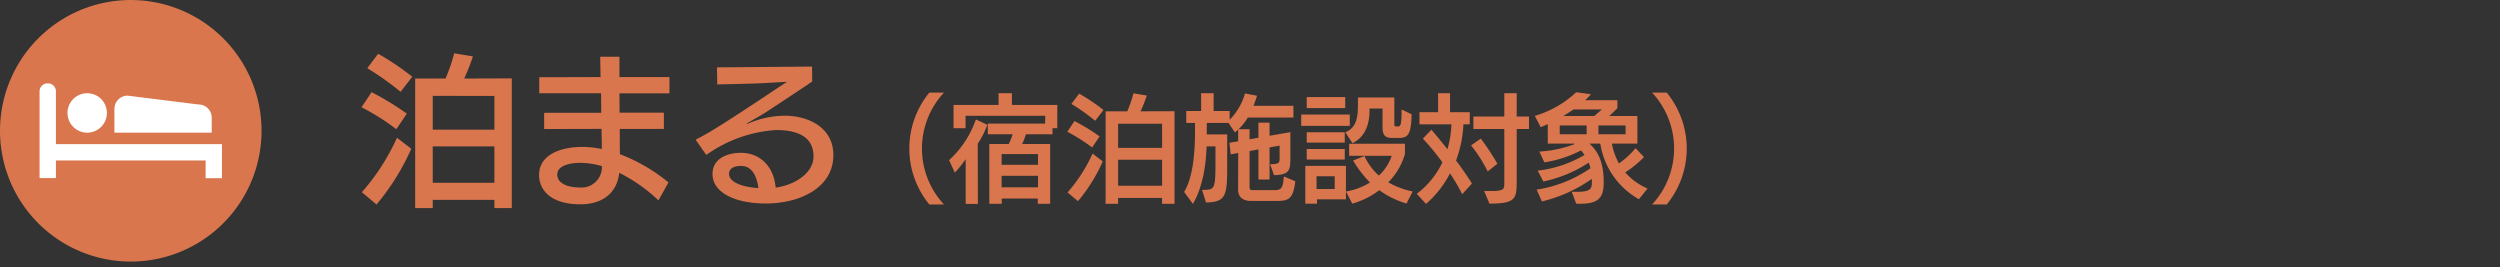<svg xmlns="http://www.w3.org/2000/svg" width="400" height="42.759" viewBox="0 0 400 42.759"><rect x="0" y="0" width="400" height="42.759" fill="#333333" stroke="none"/><g transform="translate(-853 -2644)"><rect width="400" height="42.759" transform="translate(853 2644)" fill="none"/><g transform="translate(853 2644)"><path d="M45.452,370.873a36.868,36.868,0,0,0-5.563-3.516l1.6-2.413a45.542,45.542,0,0,1,5.642,3.437Zm-5.511,10.076a35.054,35.054,0,0,0,5.616-8.712L47.841,374a37.1,37.1,0,0,1-5.563,8.92Zm6.193-16.059a44.936,44.936,0,0,0-5.325-3.778l1.731-2.31A42.218,42.218,0,0,1,48,362.476Zm15.01,18.6v-1.313H51.278v1.313H48.47V362.766h4.853a28.184,28.184,0,0,0,1.392-4.042l2.991.5a33.141,33.141,0,0,1-1.392,3.542l7.611-.026v20.755Zm0-17.947H51.278v5.4h9.866Zm0,8.079H51.278v5.826h9.866Z" transform="translate(17.96 -350.199)" fill="#da764d"/><path d="M74.154,382a26.1,26.1,0,0,0-6.271-4.408c-.393,3.411-2.887,5.039-6.193,5.039-5.22,0-6.638-2.677-6.638-4.67,0-3.568,4.042-4.514,6.848-4.514a15.1,15.1,0,0,1,3.2.341c0-.446-.052-2.624-.052-3.226l-9.184.024v-2.6H65c0-.5-.026-2.651-.026-3.123H55.08V362.3l9.812-.026c-.026-1.418-.052-2.6-.052-3.254h3.07v3.254h8v2.6h-8c0,.472.026,2.6.026,3.1H75.02v2.6H67.962c0,1.2,0,2.754.026,4.04a27.792,27.792,0,0,1,7.766,4.512ZM61.559,376c-1.1,0-3.595.262-3.595,1.862,0,1.547,1.916,2.074,3.542,2.074A3.261,3.261,0,0,0,65.1,376.52,12.451,12.451,0,0,0,61.559,376" transform="translate(31.2 -349.942)" fill="#da764d"/><path d="M87.077,362.245c-1.733,1.208-6.874,4.567-6.874,4.567-1.1.76-2.651,1.573-3.49,2.1a.3.3,0,0,0-.1.1c0,.026,0,.026.026.026a.2.2,0,0,0,.131-.026,14.749,14.749,0,0,1,6.009-1.285c3.437,0,7.687,1.733,7.687,6.3,0,5.2-5.325,7.74-10.81,7.74-4.748,0-8.527-1.654-8.527-4.722,0-2.5,2.413-3.385,4.512-3.385,3.149,0,5.3,2.229,5.59,5.563,3.042-.4,6.06-2.311,6.06-4.986,0-3.516-3.175-4.224-6.007-4.224A21.6,21.6,0,0,0,70.127,374l-1.7-2.441c1.023-.524,2.15-1.154,3.149-1.783,2.677-1.628,8.055-5.22,8.055-5.22.865-.579,3.411-2.259,3.411-2.259s-3.306.184-3.752.212c-1.995.1-6.4.182-7.4.208l-.052-2.727,15.218-.131ZM75.664,375.758c-.813,0-1.89.236-1.89,1.261,0,1.285,1.916,2.1,4.7,2.283-.21-1.418-.736-3.544-2.808-3.544" transform="translate(42.874 -349.208)" fill="#da764d"/><path d="M89.88,379.981a14.109,14.109,0,0,1,0-17.9h2.341a13.132,13.132,0,0,0,0,17.9Z" transform="translate(58.815 -347.266)" fill="#da764d"/><path d="M92.731,379.845v-7.154a17.915,17.915,0,0,1-1.74,2.154l-.918-2a15.8,15.8,0,0,0,4.288-6.513l1.834.86a14.847,14.847,0,0,1-1.534,3.033l.019,9.624Zm11.533-.019v-.843H98.5v.843H96.513v-9.568h3.108a9.146,9.146,0,0,0,.618-1.555H96.269V367h9.175l.017-1.255H92.712v1.986H90.785v-3.724h7.208v-1.873h2.134v1.873h7.264v3.724h-.768v.972h-4.25a13.414,13.414,0,0,1-.6,1.555h4.473v9.568Zm.037-7.957H98.48v1.723H104.3Zm0,3.482H98.48V377.2H104.3Z" transform="translate(61.779 -347.222)" fill="#da764d"/><path d="M104.142,370.812a26.6,26.6,0,0,0-3.969-2.51l1.143-1.721a32.747,32.747,0,0,1,4.024,2.454ZM100.21,378a25.012,25.012,0,0,0,4.007-6.215l1.628,1.255a26.412,26.412,0,0,1-3.969,6.363Zm4.419-11.458a32.4,32.4,0,0,0-3.8-2.7l1.234-1.647a29.974,29.974,0,0,1,3.894,2.621Zm10.707,13.275v-.937H108.3v.937h-2V365.026h3.463a20.159,20.159,0,0,0,.993-2.883l2.134.358a23.478,23.478,0,0,1-.993,2.525l5.43-.017v14.809Zm0-12.807H108.3v3.859h7.039Zm0,5.766H108.3v4.156h7.039Z" transform="translate(70.598 -347.214)" fill="#da764d"/><path d="M120.862,379.376c-1.143,0-2.077-.506-2.077-1.778l.017-5.9-1.2.225-.206-1.854,1.4-.244v-1.871a5.9,5.9,0,0,1-.523.451l-1.03-1.517h-3.463l-.019,1.834h3.276v5.185c0,4.625-.206,5.655-3.389,5.711l-.637-2.021h.487c1.611-.039,1.665-.412,1.665-4.775v-2.171h-1.422c-.075,2.752-.581,6.477-2.19,9.192l-1.4-1.911c1.309-2.171,1.74-5.728,1.74-9.754V366.89h-1.4v-1.911h2.377v-2.845h2v2.845h2.564v1.4a9.584,9.584,0,0,0,2.452-4.211l1.929.375c-.17.524-.356,1.068-.562,1.609h6.384v1.873h-7.3a8.559,8.559,0,0,1-1.478,1.871h1.759v1.609l1.422-.242v-2.416h1.779v2.1l3.332-.581v4.007c0,2.133-.112,2.789-2.621,2.883l-.618-1.761c1.386,0,1.515-.2,1.515-.935V370.52l-1.609.283v5.147H122.04v-4.829l-1.422.26v5.8c0,.448.3.466.524.466h3.482c1.159,0,1.328-.412,1.478-2.19l1.836.768c-.337,2.752-.993,3.145-2.92,3.145Z" transform="translate(79.312 -347.222)" fill="#da764d"/><path d="M120.153,365.254h7.768v1.815h-7.768Zm2.527,13.573v.691h-1.873v-6.047h6.5v5.355Zm-1.646-16.364h6.159v1.759h-6.159Zm0,5.634h6.084v1.648h-6.084Zm0,2.679h6.084v1.684h-6.084Zm4.473,4.361h-2.9v2.042h2.9ZM134.661,369c-1.1,0-1.5-.468-1.5-1.707V364.3h-2.079v.335c0,1.648-.41,4.1-2.733,5.206l-1.143-1.742c2-.806,2.023-2.769,2.023-4.81v-.766h5.822v4.286c0,.281.075.356.318.356h.3c.375,0,.543-.264.543-2.714l1.609.766c-.092,3.126-.506,3.784-2.021,3.784ZM137,379.5a14.569,14.569,0,0,1-4.363-2.135,13.006,13.006,0,0,1-4.325,2.154l-.991-1.946a10.565,10.565,0,0,0,3.836-1.442,17.306,17.306,0,0,1-2.7-3.52l1.817-.712a9.261,9.261,0,0,0,2.3,3.126,7.52,7.52,0,0,0,2.059-3.164h-6.813v-1.928h8.929v1.63a10.472,10.472,0,0,1-2.679,4.548,13.771,13.771,0,0,0,3.913,1.461Z" transform="translate(88.043 -346.934)" fill="#da764d"/><path d="M137.287,378.29a30.246,30.246,0,0,0-1.946-3.332,16.413,16.413,0,0,1-3.838,4.887l-1.48-1.611a13.683,13.683,0,0,0,4.1-5.035A38.41,38.41,0,0,0,131,369.4l1.366-1.422c.843.993,1.723,2.059,2.564,3.126a16.157,16.157,0,0,0,.637-3.988h-5.11v-1.946h2.976v-3.033h1.911v3.033H138.5v1.946h-1.012a19.12,19.12,0,0,1-1.18,5.786c.955,1.272,1.836,2.546,2.546,3.686Zm4.082-3.632a22.378,22.378,0,0,0-2.66-4.173l1.555-1.088a37.894,37.894,0,0,1,2.658,4.025Zm-.562,3.126h1.272c1.892-.019,1.948-.3,1.948-1.274v-8.648h-4.943v-2h4.943v-3.726h1.984v3.726h1.967v2H146.01v8.105c0,3.016-.019,3.819-4.361,3.838Z" transform="translate(96.661 -347.222)" fill="#da764d"/><path d="M156.765,379.164a12.349,12.349,0,0,1-6.178-8.892h-1.742c1.367,1.2,2.285,2.977,2.285,6.159,0,2.51-.805,3.465-3.857,3.465-.131,0-.412-.021-.543-.021l-.712-1.89h.787c2.077,0,2.416-.393,2.433-1.44v-.637a23.325,23.325,0,0,1-7.993,3.613l-.843-1.892a20.381,20.381,0,0,0,8.611-3.426,5.831,5.831,0,0,0-.281-.88,21.707,21.707,0,0,1-7.262,3.014l-.9-1.74a19.1,19.1,0,0,0,7.489-2.508,6.9,6.9,0,0,0-.562-.731,19.117,19.117,0,0,1-5.859,1.911l-.805-1.723a19.027,19.027,0,0,0,5.653-1.2l-.094-.075H142.18v-3.126c-.375.187-.747.337-1.122.506l-.955-1.815a16.573,16.573,0,0,0,6.627-3.784l2.358.318a8.719,8.719,0,0,1-.935.955h5.166V364.6c-.375.375-.86.862-1.311,1.255h4.512v4.417H152.44a10.4,10.4,0,0,0,1.124,3.166A12.991,12.991,0,0,0,156.222,371l1.349,1.424a16.549,16.549,0,0,1-3,2.452,10.081,10.081,0,0,0,3.576,2.583ZM148.4,367.371h-4.306v1.4H148.4Zm-2.1-2.564c-.524.356-1.086.712-1.646,1.049h4.96c.45-.375.955-.805,1.218-1.049Zm8.332,2.564h-4.344v1.4h4.344Z" transform="translate(105.463 -347.292)" fill="#da764d"/><path d="M150.123,379.981a13.137,13.137,0,0,0,0-17.9h2.341a14.116,14.116,0,0,1,0,17.9Z" transform="translate(114.212 -347.266)" fill="#da764d"/><path d="M50.852,375.1a20.923,20.923,0,1,1-20.923-20.923A20.923,20.923,0,0,1,50.852,375.1" transform="translate(-9.006 -354.173)" fill="#da764d"/><path d="M38.957,371.021H15v-8.463a1.265,1.265,0,0,0-1.266-1.264h-.081a1.265,1.265,0,0,0-1.266,1.264v13.884H15v-2.81H38.957v2.83h2.611v-5.442Z" transform="translate(-6.055 -347.955)" fill="#fff"/><path d="M34.35,365.874a2.119,2.119,0,0,0-2.119-2.119l-11.336-1.412a2.118,2.118,0,0,0-2.117,2.119v3.8H34.35Z" transform="translate(-0.473 -347.039)" fill="#fff"/><path d="M17.925,368.444a3.153,3.153,0,1,0-3.154-3.154,3.155,3.155,0,0,0,3.154,3.154" transform="translate(-3.972 -347.219)" fill="#fff"/></g></g></svg>